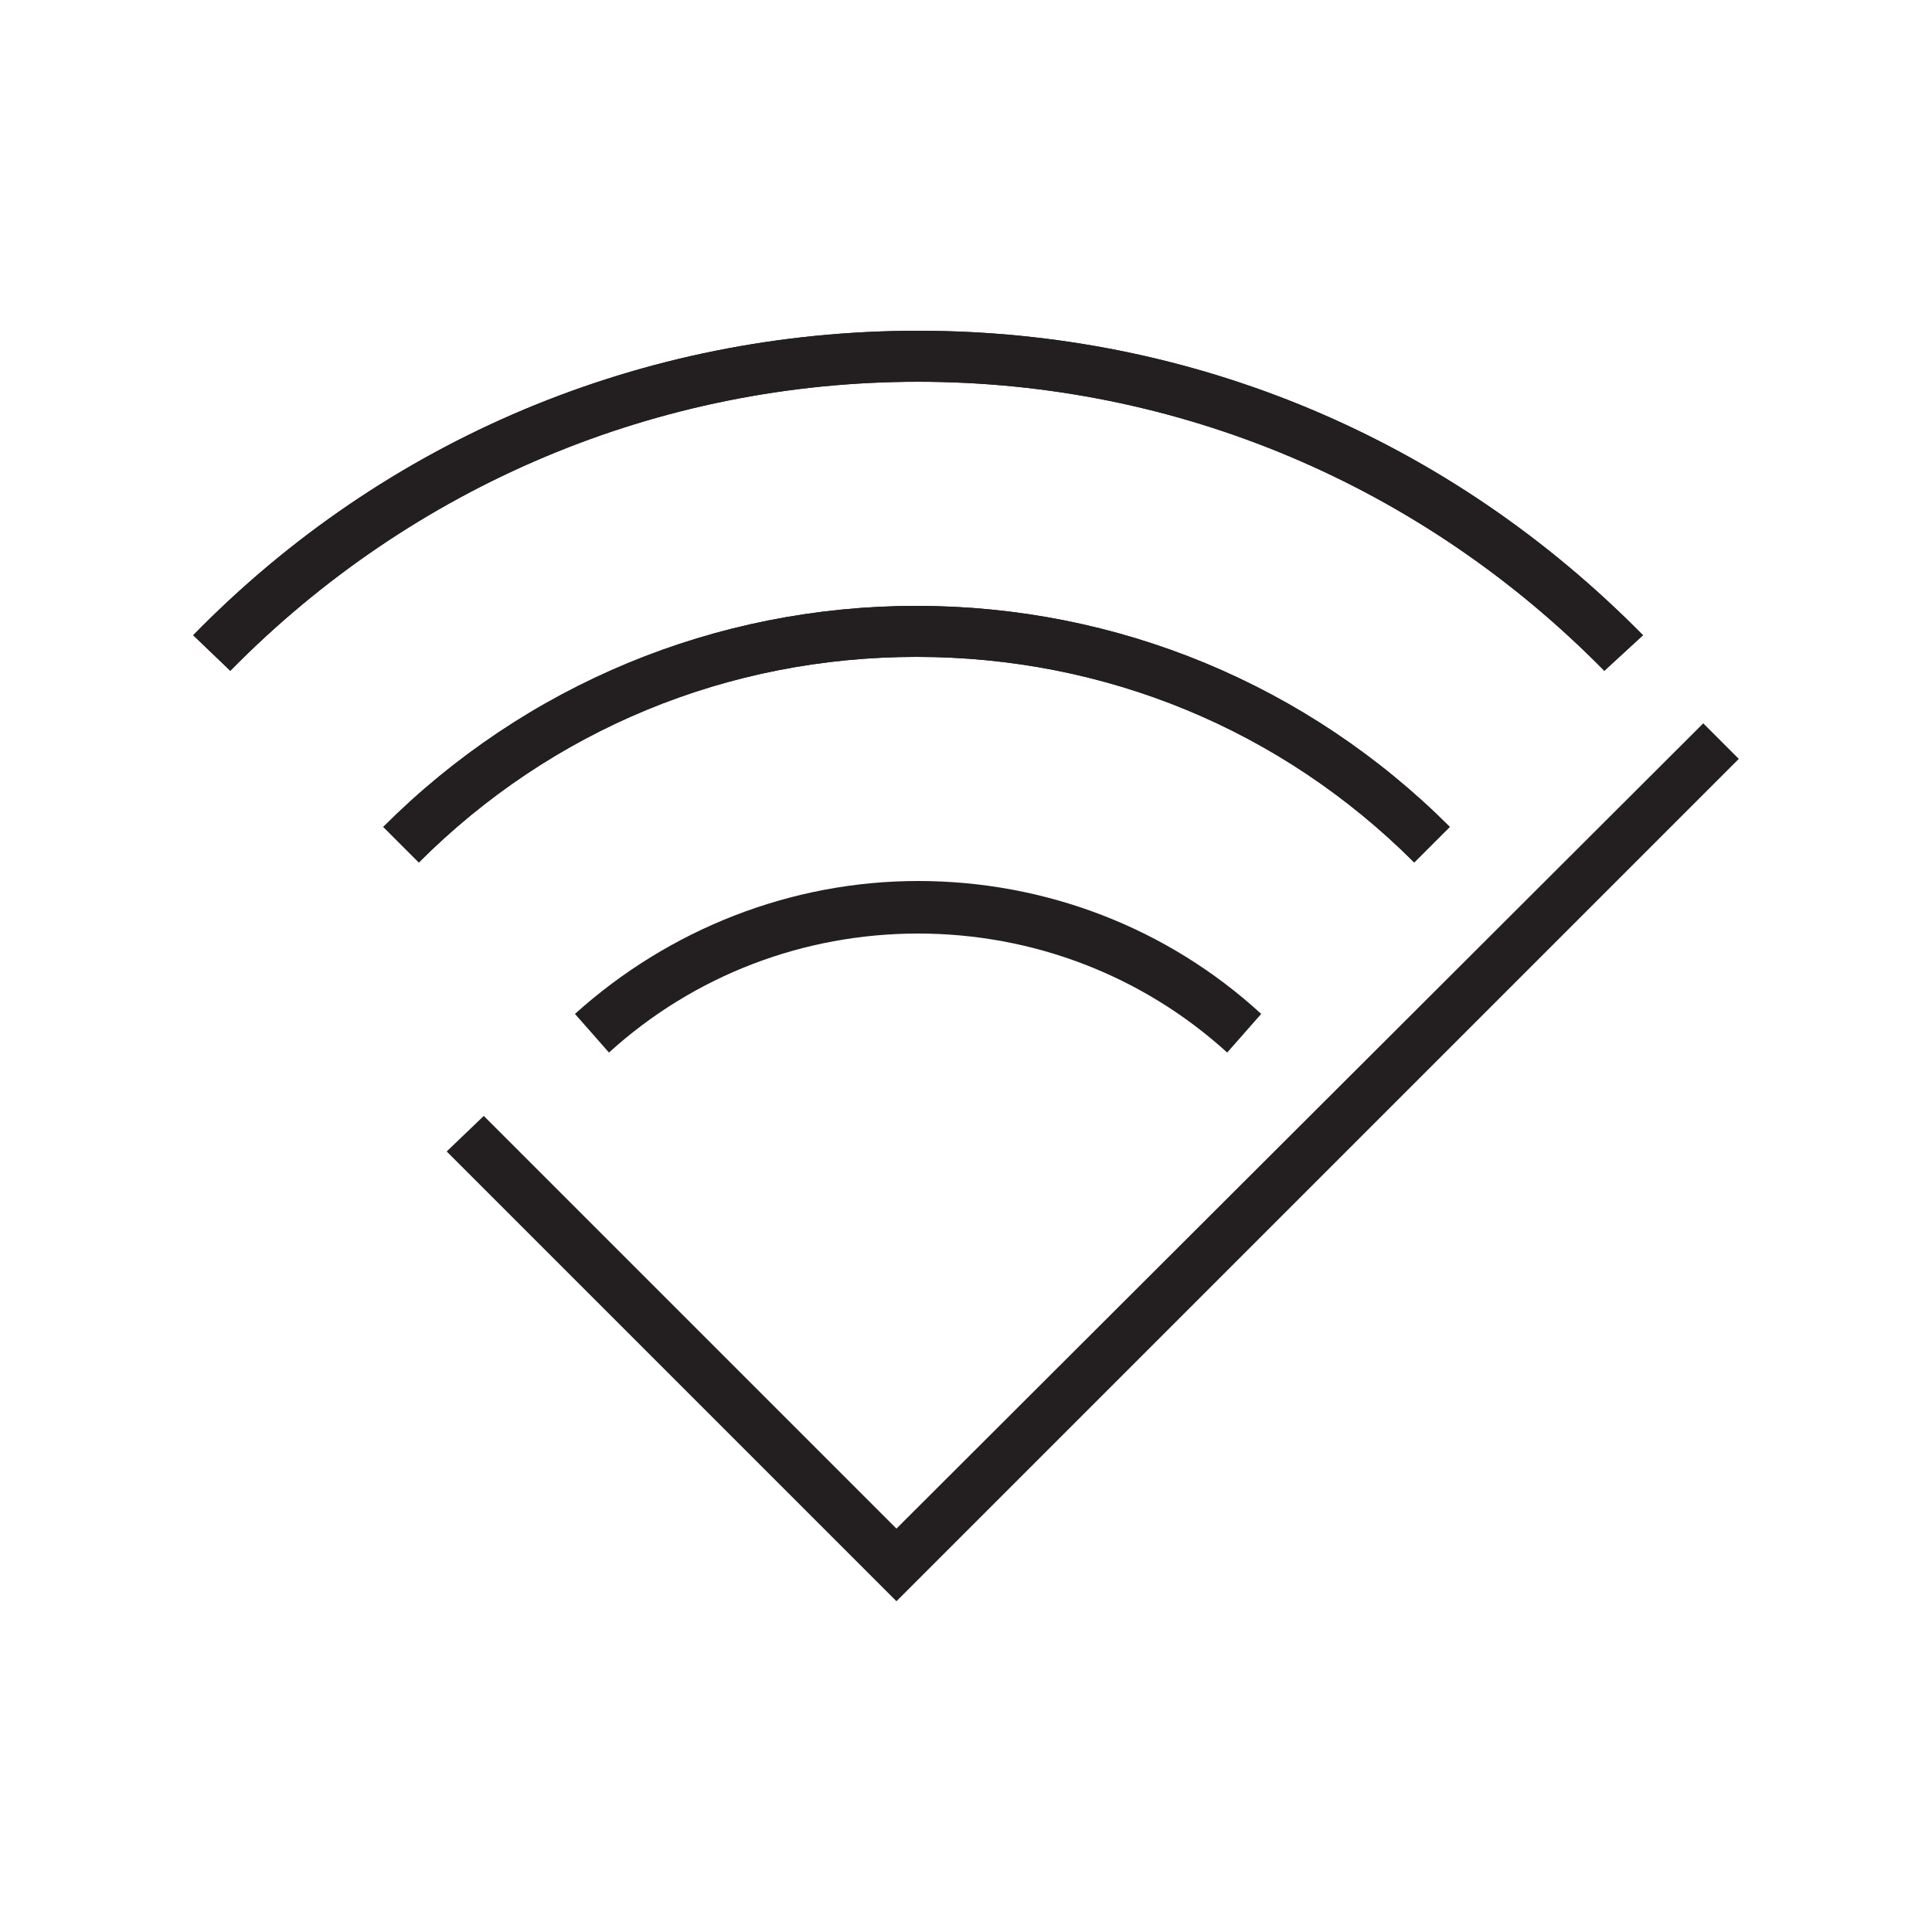 <?xml version="1.0" encoding="utf-8"?>
<!-- Generator: Adobe Illustrator 20.0.0, SVG Export Plug-In . SVG Version: 6.00 Build 0)  -->
<svg version="1.1" id="Layer_1" xmlns="http://www.w3.org/2000/svg" xmlns:xlink="http://www.w3.org/1999/xlink" x="0px" y="0px"
	 viewBox="0 0 125 125" style="enable-background:new 0 0 125 125;" xml:space="preserve">
<style type="text/css">
	.st0{fill:#231F20;}
</style>
<g>
	<g>
		<path class="st0" d="M103.8,43.4C92,31.4,76.2,24.7,59.4,24.7s-32.7,6.7-44.5,18.7l-2.4-2.3c12.4-12.7,29.1-19.7,46.9-19.7
			s34.4,7,46.9,19.7L103.8,43.4z"/>
		<path class="st0" d="M103.8,43.4C92,31.4,76.2,24.7,59.4,24.7s-32.7,6.7-44.5,18.7l-2.4-2.3c12.4-12.7,29.1-19.7,46.9-19.7
			s34.4,7,46.9,19.7L103.8,43.4z"/>
		<path class="st0" d="M91.5,55.8c-8.6-8.6-20-13.3-32.2-13.3s-23.6,4.7-32.2,13.3l-2.3-2.3c9.2-9.2,21.5-14.3,34.5-14.3
			s25.3,5.1,34.5,14.3L91.5,55.8z"/>
		<path class="st0" d="M91.5,55.8c-8.6-8.6-20-13.3-32.2-13.3s-23.6,4.7-32.2,13.3l-2.3-2.3c9.2-9.2,21.5-14.3,34.5-14.3
			s25.3,5.1,34.5,14.3L91.5,55.8z"/>
		<path class="st0" d="M79.4,68.1c-5.5-5-12.6-7.7-20-7.7s-14.5,2.7-20,7.7l-2.2-2.5c6.1-5.5,14-8.6,22.2-8.6c8.2,0,16.1,3,22.2,8.6
			L79.4,68.1z"/>
	</g>
	<polygon class="st0" points="58,103.6 28.9,74.5 31.3,72.2 58,98.9 110.2,46.8 112.5,49.1 	"/>
</g>
</svg>
